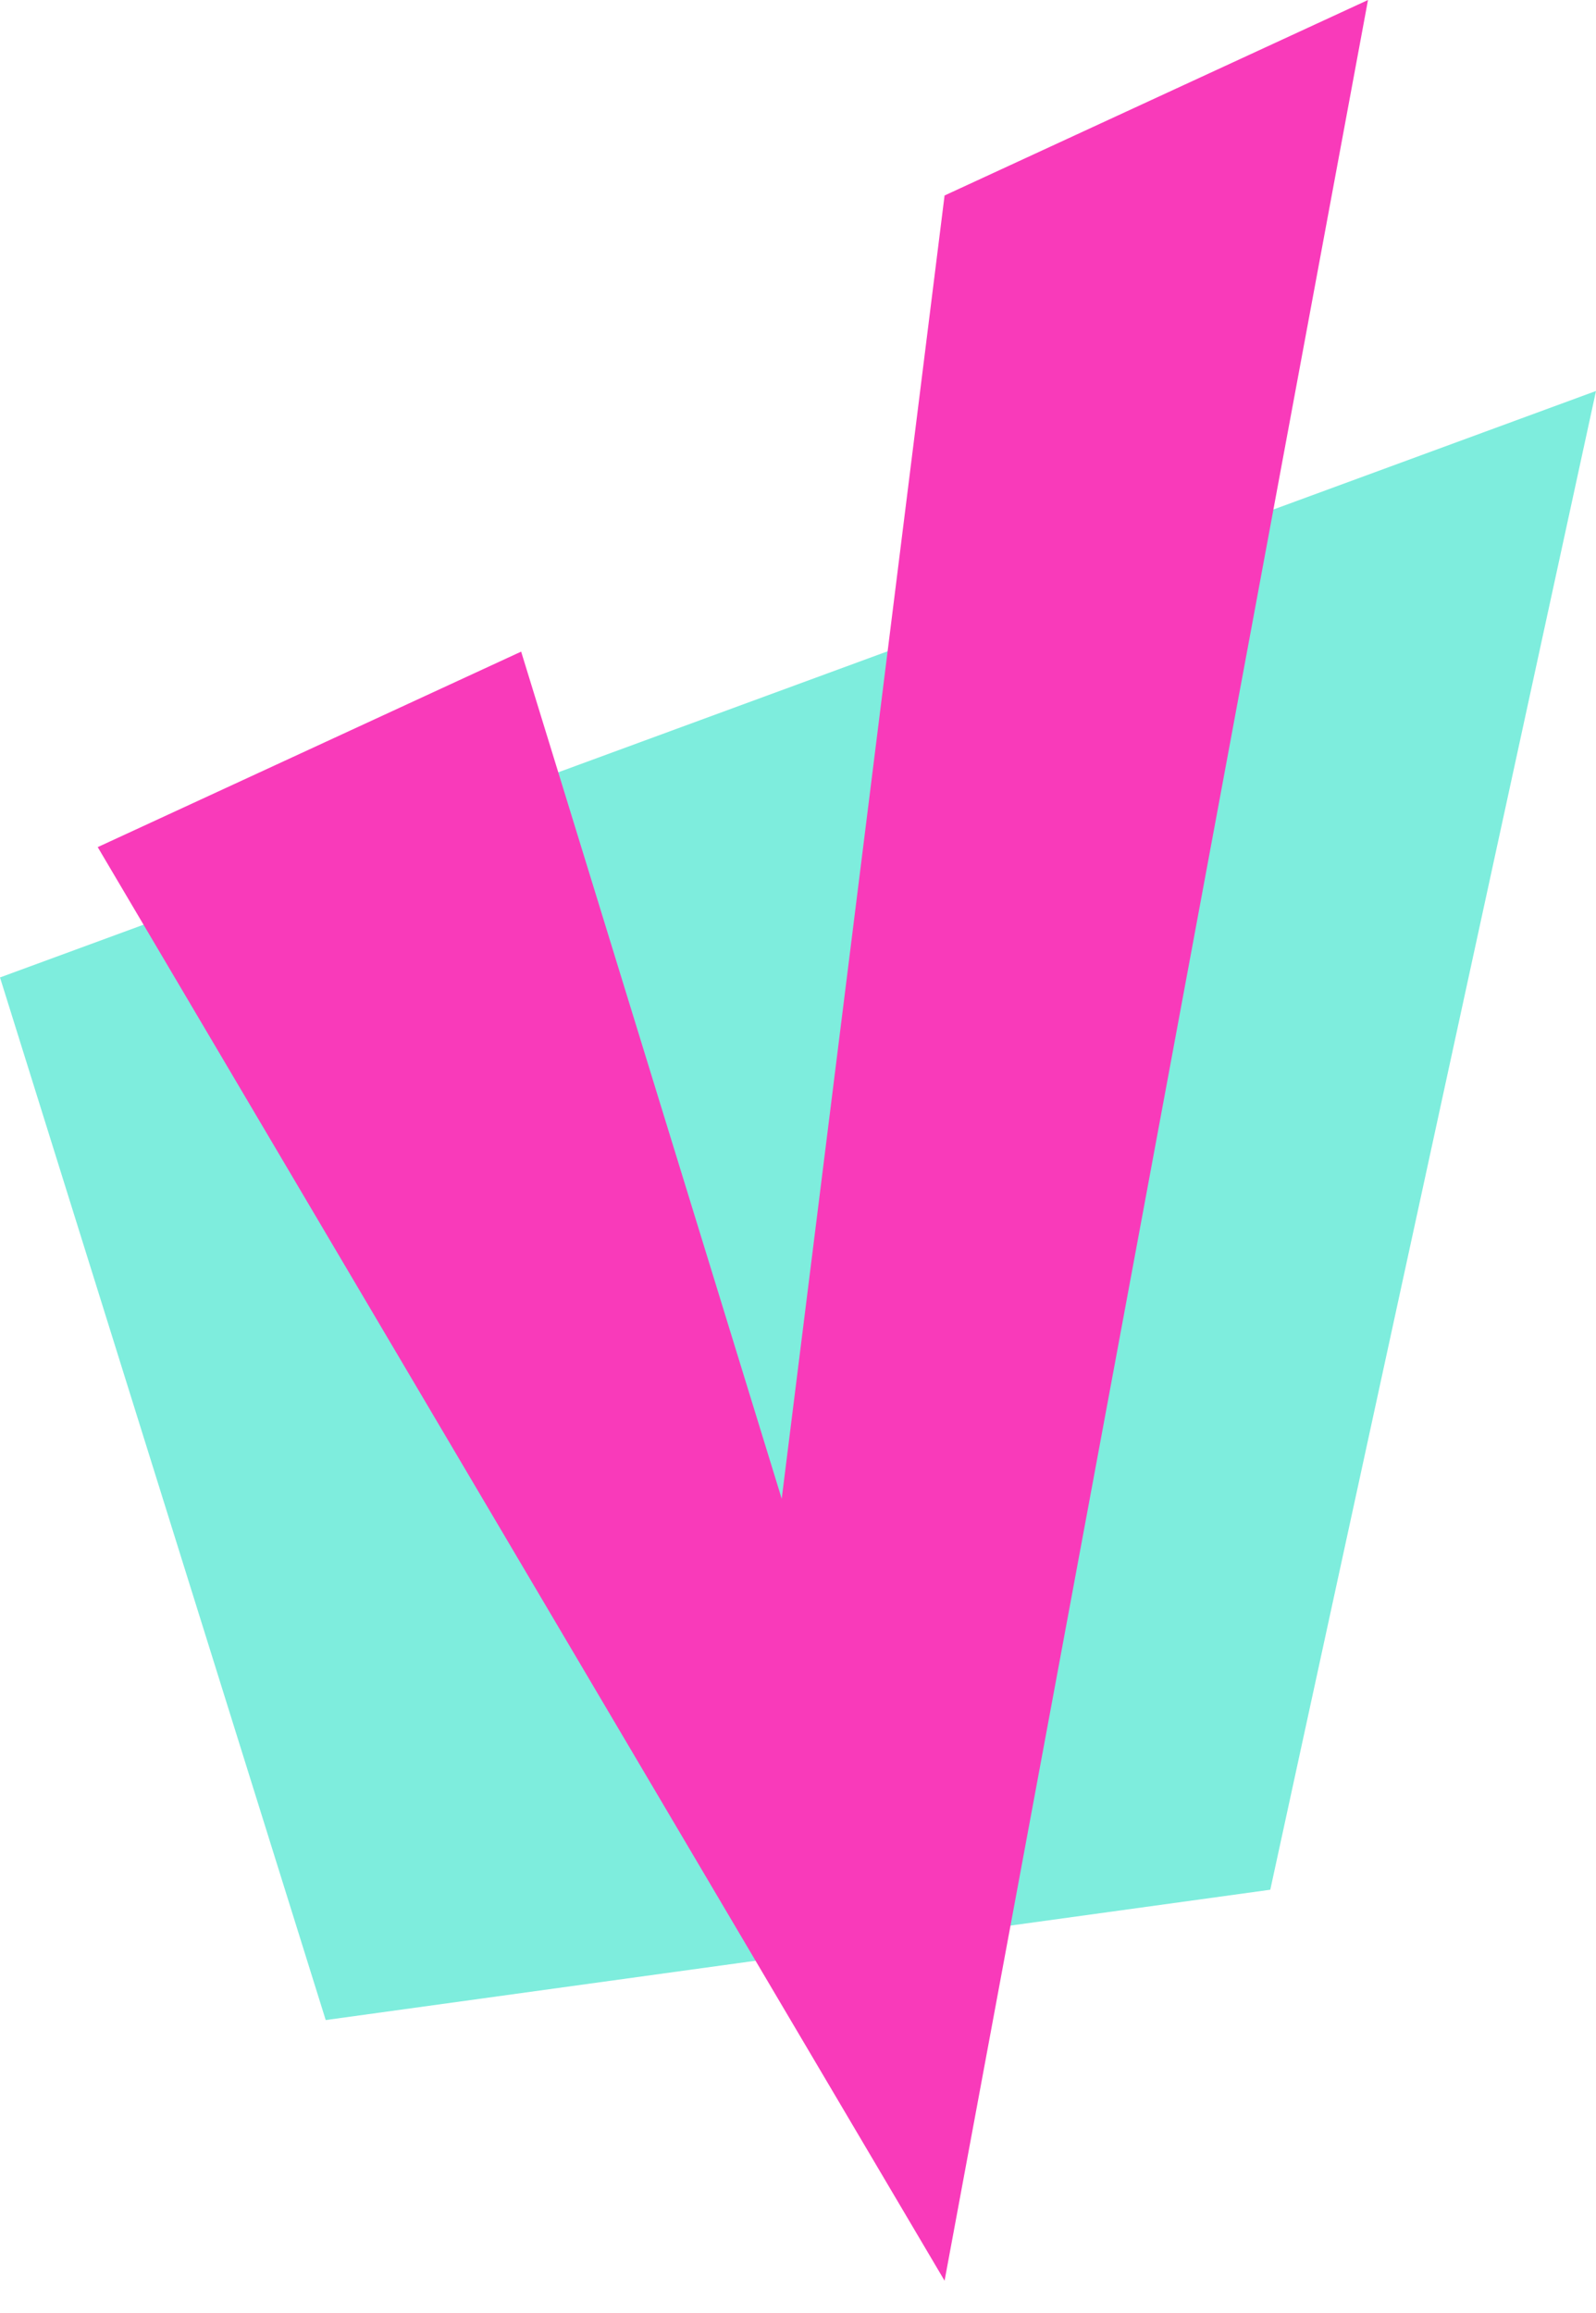 <?xml version="1.0" encoding="UTF-8"?> <svg xmlns="http://www.w3.org/2000/svg" fill="none" viewBox="0 0 49 71"> <path d="m0 30 49-18-10 46-29 4L0 30Z" fill="#7EEDDD"></path> <path d="m3 26 13-6 8 26 5-40 13-6-13 70L3 26Z" fill="#F93ABA"></path> </svg> 